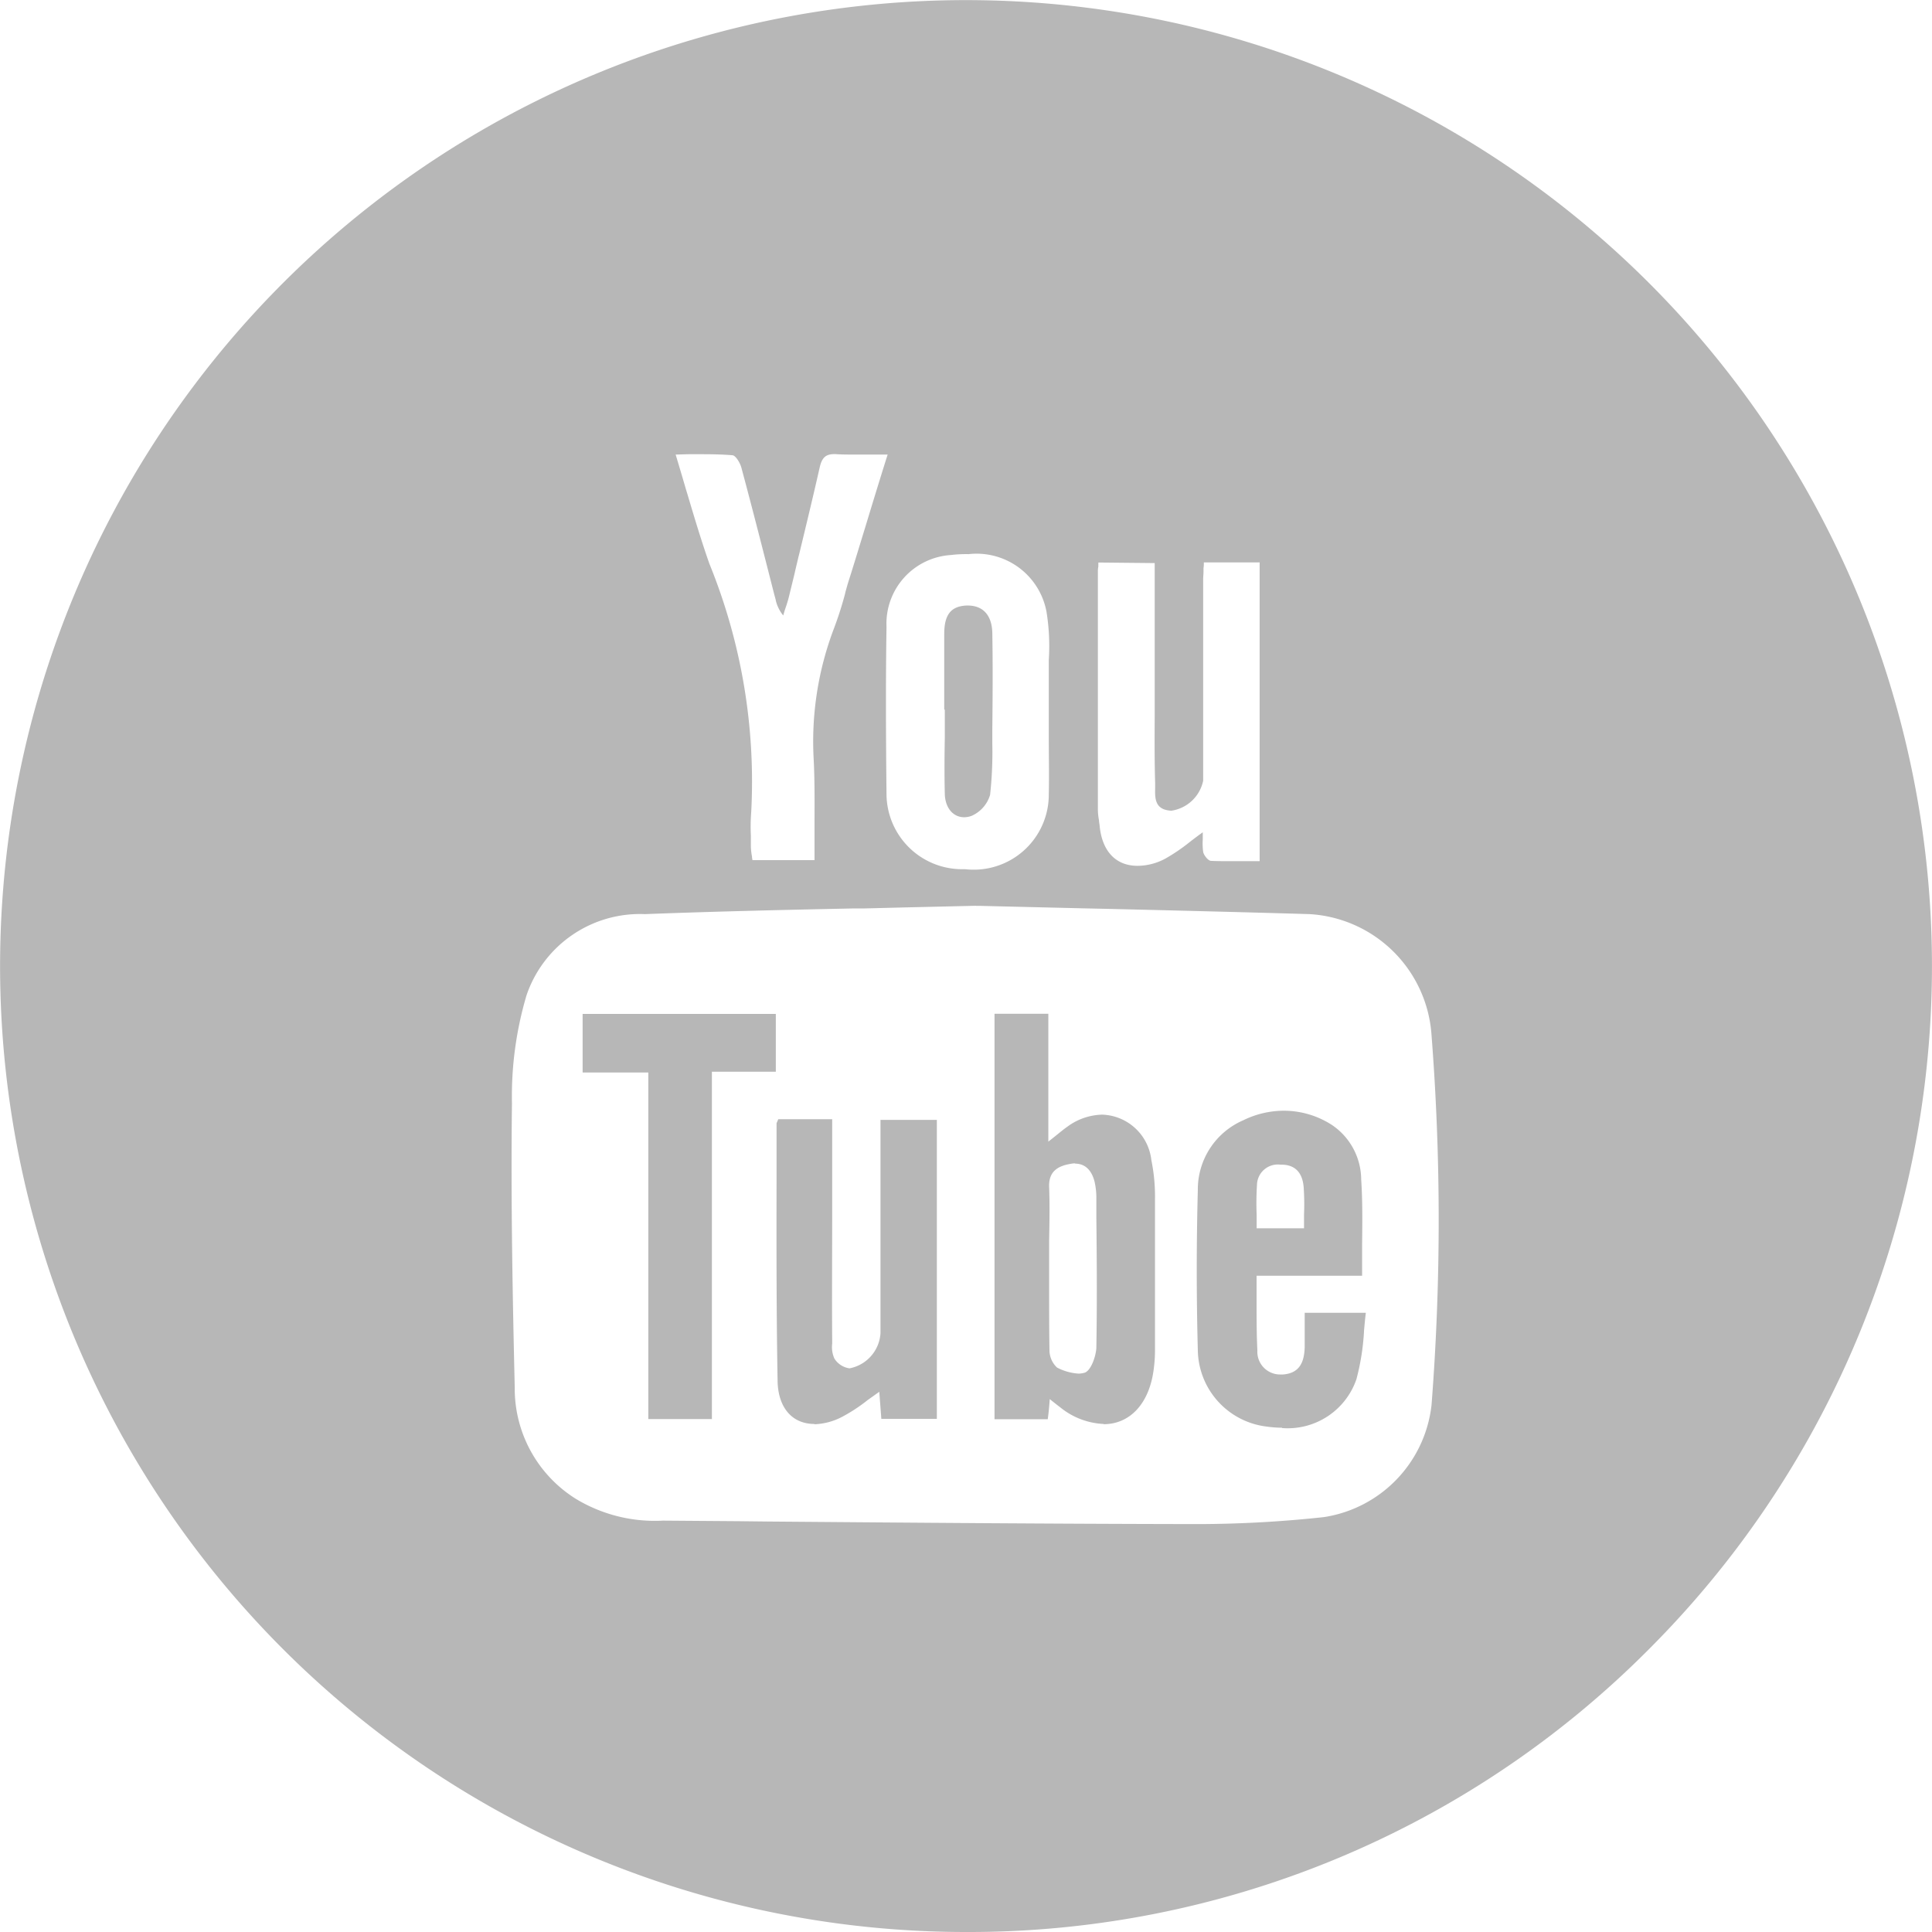 <svg xmlns="http://www.w3.org/2000/svg" width="34.002" height="34.004" viewBox="0 0 34.002 34.004">
  <g id="Grupo_15148" data-name="Grupo 15148" transform="translate(-1004 -95.998)">
    <path id="Sustracción_20" data-name="Sustracción 20" d="M18005,19582a17,17,0,1,1,12.023-4.98A16.875,16.875,0,0,1,18005,19582Zm.178-18.061-1.252.029-.715.018-.191,0c-1.2.025-2.445.053-3.67.1a2.108,2.108,0,0,0-2.084,1.43,6.257,6.257,0,0,0-.256,1.9c-.021,1.719.012,3.418.049,5a2.287,2.287,0,0,0,1.076,1.961,2.683,2.683,0,0,0,1.533.383l1.33.01.527.006c2.463.02,5.01.041,7.51.045h.045a20.868,20.868,0,0,0,2.221-.123,2.249,2.249,0,0,0,1.893-1.971,42.1,42.1,0,0,0,0-6.512,2.286,2.286,0,0,0-2.146-2.129c-1.172-.035-2.369-.064-3.527-.092l-.461-.01-1.8-.043-.082,0Zm-.141-6.189c-.08,0-.17,0-.3.016a1.21,1.21,0,0,0-1.135,1.264c-.014.893-.012,1.826,0,2.939a1.33,1.33,0,0,0,1.367,1.326h.014a1.321,1.321,0,0,0,1.475-1.322c.008-.332,0-.666,0-.988,0-.164,0-.33,0-.5s0-.344,0-.516c0-.119,0-.244,0-.355a3.763,3.763,0,0,0-.041-.854A1.251,1.251,0,0,0,18005.035,19557.752Zm2.293.148h0a.172.172,0,0,1,0,.033c0,.008,0,.016,0,.023l0,.016a.409.409,0,0,0-.008.066v4.217a1.05,1.05,0,0,0,.02.184c0,.029.008.059.01.086.041.453.283.713.668.713a1.039,1.039,0,0,0,.5-.133,3.238,3.238,0,0,0,.41-.279c.082-.064.16-.123.238-.178v.059c0,.021,0,.041,0,.061a1.093,1.093,0,0,0,.008.23c.016.063.088.148.133.152.1.006.215.006.348.006.084,0,.168,0,.252,0h.26v-5.258h-.982c0,.033,0,.066-.006.1v.012l0,.053c0,.043-.006.086-.006.125v2.742c0,.055,0,.109,0,.162,0,.24,0,.453,0,.648a.672.672,0,0,1-.553.527.042.042,0,0,1-.021,0c-.279-.02-.275-.221-.271-.4,0-.016,0-.029,0-.043v-.041c-.012-.389-.01-.781-.008-1.16,0-.076,0-.15,0-.227v-2.486Zm-7.439-1.9c.041.137.082.273.121.406l.063.215.025.082c.125.42.244.818.385,1.219a10.162,10.162,0,0,1,.736,4.369,3.379,3.379,0,0,0-.006.422l0,.037v.006c0,.049,0,.1,0,.145a1.1,1.1,0,0,0,.02.176l0,.016.008.045h1.092v-.26c0-.088,0-.176,0-.262l0-.01c0-.424.006-.824-.014-1.229a5.6,5.6,0,0,1,.354-2.311,6.292,6.292,0,0,0,.2-.625l0-.008c.016-.053.029-.105.045-.158s.033-.105.049-.156c.092-.293.182-.59.26-.844.131-.432.262-.861.393-1.275l-.107,0h-.186c-.088,0-.174,0-.26,0-.152,0-.264,0-.361-.008h-.021c-.152,0-.219.057-.26.23-.117.518-.244,1.043-.367,1.551l-.006.021c-.023.1-.049.205-.072.309l-.094.385c-.014.059-.031.115-.051.176l-.016.047c-.014.041-.025.08-.037.121a.669.669,0,0,1-.131-.266v-.006l-.029-.107c-.184-.723-.373-1.467-.572-2.207-.018-.084-.1-.23-.162-.234-.164-.014-.34-.018-.553-.018h-.111l-.113,0Zm10.674,17.127a1.949,1.949,0,0,1-.271-.02,1.375,1.375,0,0,1-1.213-1.342c-.025-.937-.025-1.885,0-2.82a1.325,1.325,0,0,1,.8-1.229,1.624,1.624,0,0,1,.713-.168,1.559,1.559,0,0,1,.846.25,1.166,1.166,0,0,1,.516.959c.025.379.021.754.016,1.152v.012c0,.055,0,.111,0,.168,0,.119,0,.24,0,.363h-1.857v.188c0,.063,0,.125,0,.188l0,.084c0,.295,0,.572.014.854a.4.4,0,0,0,.4.424h.023l.027,0c.32-.023.375-.256.383-.48,0-.125,0-.252,0-.385v-.221h1.076c-.014.109-.023.219-.033.324v.018a4.18,4.18,0,0,1-.133.828A1.279,1.279,0,0,1,18010.563,19573.131Zm-.025-4.629a.367.367,0,0,0-.418.357,5.142,5.142,0,0,0-.006.52c0,.08,0,.16,0,.242h.834v-.117c0-.041,0-.082,0-.121a4.441,4.441,0,0,0-.006-.482c-.021-.266-.156-.4-.395-.4Zm-8.205,4.563c-.4,0-.646-.295-.65-.77-.021-1.184-.02-2.379-.018-3.535,0-.162,0-.326,0-.49v-.49a.067.067,0,0,1,.014-.037.026.026,0,0,1,.006-.016.219.219,0,0,1,.01-.025h.949v1.705c0,.711-.006,1.447,0,2.182v.063a.489.489,0,0,0,.039.262.376.376,0,0,0,.266.172.672.672,0,0,0,.545-.619v-3.754h.992v5.262h-.977c-.006-.082-.012-.16-.018-.238s-.012-.158-.018-.238c-.078.055-.154.109-.211.15l-.02.016a2.9,2.9,0,0,1-.428.277A1.129,1.129,0,0,1,18002.332,19573.064Zm5.09,0a1.3,1.3,0,0,1-.768-.295c-.047-.035-.094-.072-.182-.143-.01.143-.02.24-.035.354h-.937v-7.135h.947v2.25l.109-.086c.092-.074.16-.131.23-.18a1.072,1.072,0,0,1,.609-.209.9.9,0,0,1,.865.8,3.163,3.163,0,0,1,.064.688c0,.879,0,1.773,0,2.639a2.365,2.365,0,0,1-.02.334C18008.236,19572.688,18007.895,19573.063,18007.422,19573.063Zm-.5-4.586a.309.309,0,0,0-.072.006c-.2.033-.4.109-.389.408.012.316.006.637,0,.947,0,.158,0,.318,0,.477v.322c0,.371,0,.754.006,1.133a.421.421,0,0,0,.133.3.938.938,0,0,0,.383.107.442.442,0,0,0,.109-.018c.111-.047.191-.289.2-.43.014-.8.008-1.611,0-2.312l0-.355a1.288,1.288,0,0,0-.033-.271C18007.207,19568.584,18007.092,19568.477,18006.918,19568.477Zm-6.4,4.5h-1.115v-6.1h-1.156v-1.031h3.4v1.018h-1.125v6.117Zm4.445-10.592c-.2,0-.336-.17-.342-.41-.008-.33-.006-.666,0-.988l0-.006c0-.164,0-.326,0-.49h-.01v-.447c0-.293,0-.59,0-.885,0-.338.117-.486.389-.5h.025c.27,0,.424.172.432.48.01.57.006,1.15,0,1.7v.252a6.885,6.885,0,0,1-.039.9.584.584,0,0,1-.324.369A.386.386,0,0,1,18004.967,19562.381Z" transform="translate(-16984 -19452)" fill="#b7b7b7"/>
  </g>
</svg>
